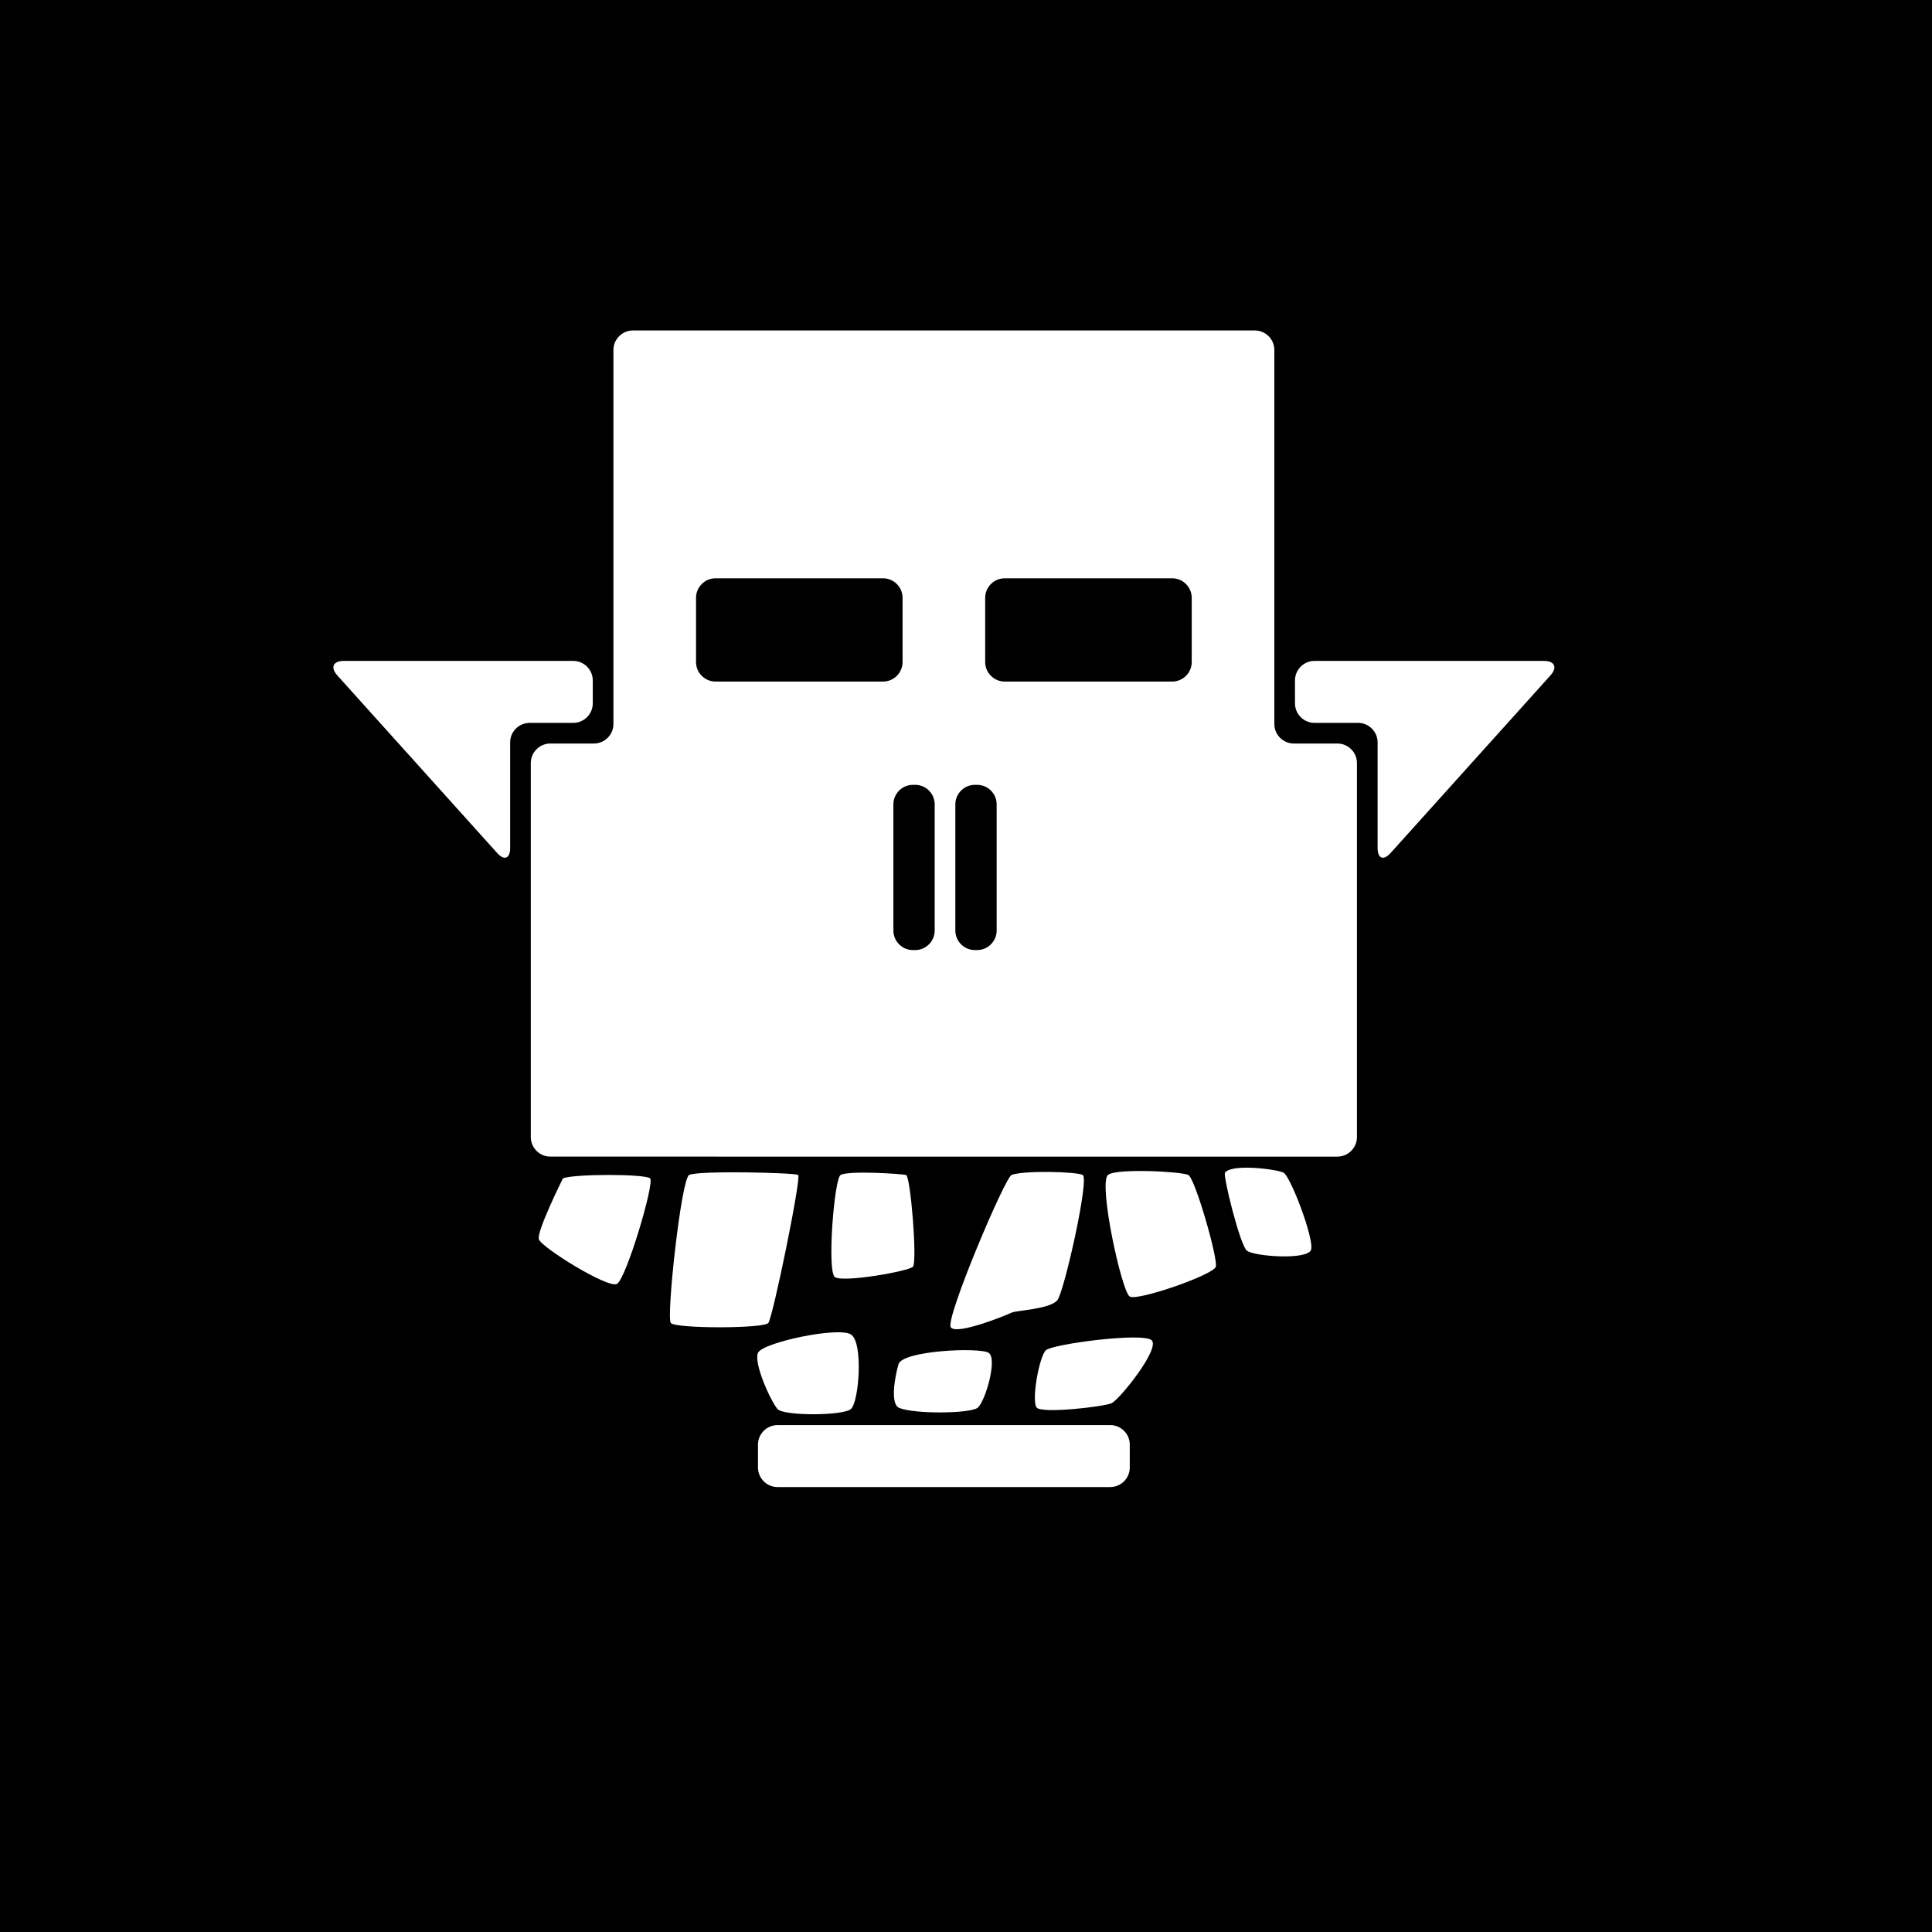 <?xml version="1.0" encoding="utf-8"?>
<!DOCTYPE svg PUBLIC "-//W3C//DTD SVG 1.1//EN" "http://www.w3.org/Graphics/SVG/1.1/DTD/svg11.dtd">
<svg version="1.1" xmlns="http://www.w3.org/2000/svg" xmlns:xlink="http://www.w3.org/1999/xlink" x="0px" y="0px"
	 width="150px" height="150px" viewBox="0 0 595.28 841.89" enable-background="new 0 0 595.28 841.89" xml:space="preserve">
	<rect width="595.28" height="841.89"/>
<rect x="-50000" y="-50000" width="100000" height="100000" fill="#000000" /><g>
	<path fill="#FFFFFF" d="M126.496,288c4.677,0,8.504,3.827,8.504,8.504v9.992c0,4.677-3.827,8.504-8.504,8.504h-18.992
		c-4.677,0-8.504,3.827-8.504,8.504v45.992c0,4.677-2.56,5.66-5.689,2.183l-69.622-77.358C20.56,290.845,21.827,288,26.504,288
		H126.496z"/>
</g>
<g>
	<path fill="#FFFFFF" d="M449.504,288c-4.677,0-8.504,3.827-8.504,8.504v9.992c0,4.677,3.827,8.504,8.504,8.504h18.992
		c4.677,0,8.504,3.827,8.504,8.504v45.992c0,4.677,2.56,5.66,5.688,2.183l69.623-77.358c3.129-3.477,1.861-6.321-2.815-6.321
		H449.504z"/>
</g>
<g>
	<path fill="#FFFFFF" d="M459.496,324c4.677,0,8.504,3.827,8.504,8.504v162.992c0,4.677-3.827,8.504-8.504,8.504h-18.992
		c-4.677,0-12.331,0-17.008,0H152.504c-4.677,0-12.331,0-17.008,0h-18.992c-4.677,0-8.504-3.827-8.504-8.504V332.504
		c0-4.677,3.827-8.504,8.504-8.504h18.992c4.677,0,8.504-3.827,8.504-8.504V152.504c0-4.677,3.827-8.504,8.504-8.504h270.992
		c4.677,0,8.504,3.827,8.504,8.504v162.992c0,4.677,3.827,8.504,8.504,8.504H459.496z M306,288.496c0,4.677,3.827,8.504,8.504,8.504
		h72.992c4.677,0,8.504-3.827,8.504-8.504v-27.992c0-4.677-3.827-8.504-8.504-8.504h-72.992c-4.677,0-8.504,3.827-8.504,8.504
		V288.496z M180,288.496c0,4.677,3.827,8.504,8.504,8.504h72.992c4.677,0,8.504-3.827,8.504-8.504v-27.992
		c0-4.677-3.827-8.504-8.504-8.504h-72.992c-4.677,0-8.504,3.827-8.504,8.504V288.496z M284,350.504
		c0-4.677-3.827-8.504-8.504-8.504h-0.992c-4.677,0-8.504,3.827-8.504,8.504v54.992c0,4.677,3.827,8.504,8.504,8.504h0.992
		c4.677,0,8.504-3.827,8.504-8.504V350.504z M311,350.504c0-4.677-3.827-8.504-8.504-8.504h-0.992c-4.677,0-8.504,3.827-8.504,8.504
		v54.992c0,4.677,3.827,8.504,8.504,8.504h0.992c4.677,0,8.504-3.827,8.504-8.504V350.504z"/>
</g>
<g>
	<path fill="#FFFFFF" d="M369,639.496c0,4.677-3.827,8.504-8.504,8.504H215.504c-4.677,0-8.504-3.827-8.504-8.504v-9.992
		c0-4.677,3.827-8.504,8.504-8.504h144.992c4.677,0,8.504,3.827,8.504,8.504V639.496z"/>
</g>
<path fill="#FFFFFF" d="M122,513.5c0,0-11.5,23-10.5,26.5s30,21.5,34,19.5s16.5-44,14.5-46S126.5,511.5,122,513.5z"/>
<path fill="#FFFFFF" d="M177,512c-3.493,1.746-10,62-8,64.5s40.5,2.5,42.5,0s14.5-63.5,13-64.5S181,510,177,512z"/>
<path fill="#FFFFFF" d="M243,512c-2.78,1.589-6,42-2.5,44.5s32-2.5,34-4.5s-1-39.5-3-40S246.5,510,243,512z"/>
<path fill="#FFFFFF" d="M317.5,512c-2.937,1.175-29,62.75-26.5,66.375S315.5,573,317.5,572s17-1.5,20-5.5s14-53,11-54.5
	S322.5,510,317.5,512z"/>
<path fill="#FFFFFF" d="M359.5,512c-4.295,3.682,6,51,9.5,53s36.5-9.5,37.5-13s-9-38.5-12-40S363,509,359.5,512z"/>
<path fill="#FFFFFF" d="M410.5,510.989c-0.949,1.269,6.5,31.423,9.5,33.967s26.5,4.265,28-0.346s-9-32.132-12-33.621
	S413.5,506.979,410.5,510.989z"/>
<path fill="#FFFFFF" d="M215.5,614c2.624,3.061,28.5,3,32,0s5.5-29,0-32.5s-38.5,3.5-40.5,8S212.5,610.5,215.5,614z"/>
<path fill="#FFFFFF" d="M268.5,613.5c6.66,2.772,30.78,2.5,34.141,0c3.359-2.5,8.859-21.5,4.859-24s-37.58-1-39.29,5
	S264.626,611.888,268.5,613.5z"/>
<path fill="#FFFFFF" d="M328.5,613.431c2.552,2.623,29-0.431,32.5-1.931s21.5-24,17.5-27.5s-43,1.686-46,4.343
	S326,610.861,328.5,613.431z"/>
</svg>
